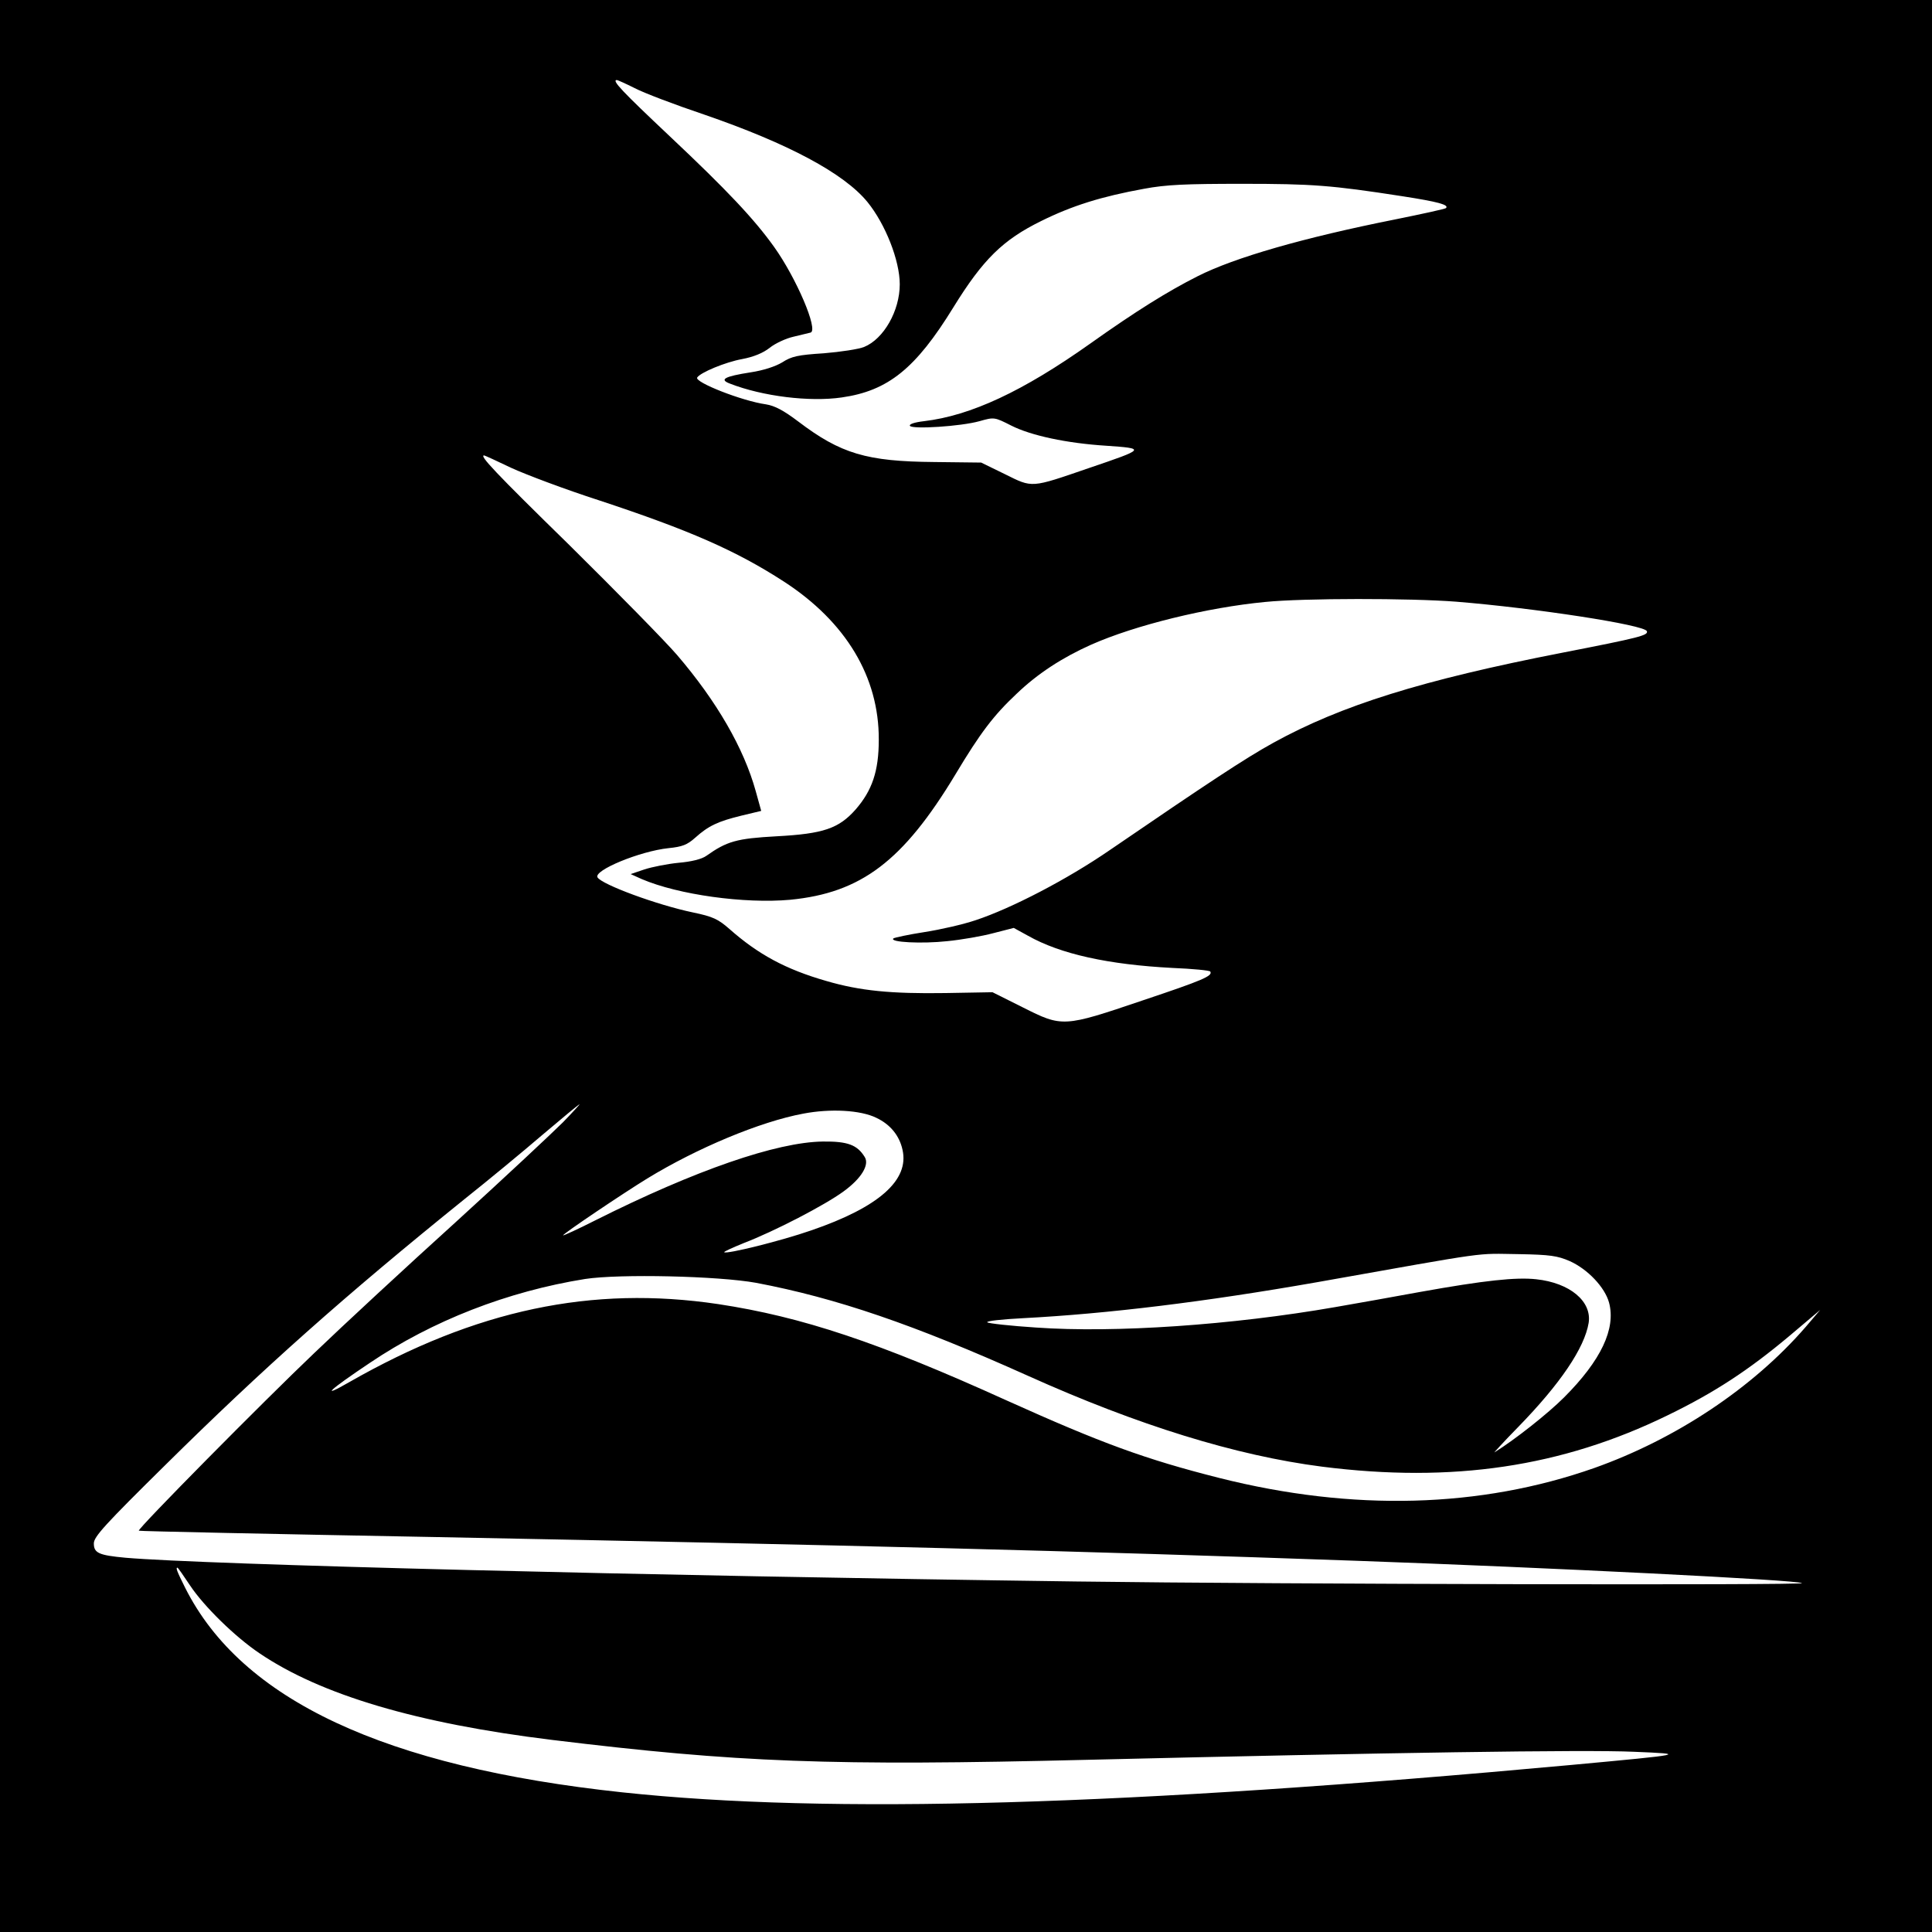 <?xml version="1.0" standalone="no"?>
<!DOCTYPE svg PUBLIC "-//W3C//DTD SVG 20010904//EN"
 "http://www.w3.org/TR/2001/REC-SVG-20010904/DTD/svg10.dtd">
<svg version="1.0" xmlns="http://www.w3.org/2000/svg"
 width="700pt" height="700pt" viewBox="0 0 700 700"
 preserveAspectRatio="xMidYMid meet">
<g transform="translate(0,700) scale(0.1,-0.1)"
fill="#000000" stroke="none">
<path d="M0 3500 l0 -3500 3500 0 3500 0 0 3500 0 3500 -3500 0 -3500 0 0
-3500z m2299 3181 c32 -17 145 -60 252 -96 305 -105 507 -213 592 -317 65 -80
117 -212 117 -298 0 -96 -58 -198 -129 -227 -19 -8 -85 -18 -146 -23 -94 -6
-117 -11 -151 -33 -25 -15 -68 -29 -114 -36 -96 -15 -115 -26 -75 -41 118 -46
289 -67 405 -50 168 24 268 105 404 326 108 175 180 245 318 313 113 56 219
89 373 117 80 15 151 18 355 18 254 0 323 -5 581 -45 129 -20 170 -31 158 -43
-3 -3 -85 -21 -184 -41 -331 -66 -582 -138 -716 -206 -107 -54 -223 -126 -389
-244 -244 -173 -433 -261 -602 -281 -35 -4 -55 -11 -51 -17 8 -13 184 -2 252
17 53 15 54 15 115 -16 71 -36 201 -64 344 -73 144 -10 143 -11 -63 -81 -212
-73 -203 -72 -304 -22 l-86 42 -170 2 c-245 2 -339 30 -493 147 -53 40 -85 57
-117 62 -86 12 -259 80 -249 97 11 18 102 56 163 67 42 8 76 22 100 41 20 16
59 34 86 40 28 7 55 13 62 15 29 9 -52 198 -132 310 -72 101 -171 206 -377
400 -175 165 -213 205 -193 205 3 0 32 -13 64 -29z m-447 -1376 c52 -24 195
-78 319 -118 327 -108 496 -182 669 -294 225 -146 345 -346 344 -573 0 -114
-24 -184 -84 -253 -61 -69 -117 -88 -286 -97 -146 -8 -180 -18 -255 -71 -17
-12 -54 -21 -100 -25 -41 -4 -96 -15 -124 -24 l-50 -17 40 -18 c133 -57 373
-90 538 -75 257 25 409 140 598 453 91 152 139 215 222 293 76 73 165 131 270
178 160 71 421 135 631 155 139 14 524 14 692 1 284 -23 684 -84 691 -107 5
-15 -25 -23 -307 -78 -508 -99 -801 -191 -1046 -326 -102 -56 -242 -149 -593
-389 -154 -106 -356 -211 -486 -254 -44 -15 -127 -34 -185 -43 -58 -9 -109
-20 -113 -23 -16 -14 103 -20 195 -10 51 5 126 18 167 29 l74 19 51 -28 c118
-67 293 -105 524 -117 73 -3 135 -9 137 -13 10 -16 -28 -32 -246 -105 -286
-97 -290 -97 -433 -25 l-110 55 -170 -3 c-198 -3 -310 8 -433 44 -146 42 -246
96 -350 188 -41 36 -60 45 -132 60 -130 27 -330 101 -346 127 -16 25 153 95
257 106 50 5 68 12 97 38 48 43 82 59 168 80 l71 17 -20 72 c-43 155 -141 325
-285 493 -43 50 -219 229 -390 398 -272 266 -327 325 -309 325 2 0 46 -20 98
-45z m188 -2371 c-36 -36 -211 -200 -390 -363 -179 -162 -409 -375 -511 -473
-183 -174 -642 -638 -636 -644 1 -2 484 -12 1072 -23 1495 -29 2325 -50 3340
-86 704 -25 1603 -70 1614 -81 8 -8 -1890 -4 -2629 6 -1569 21 -3154 61 -3445
86 -97 9 -115 17 -115 52 0 24 40 68 258 283 356 352 653 616 1087 966 83 66
209 170 280 231 72 61 132 111 135 111 2 1 -25 -29 -60 -65z m1135 16 c51 -24
84 -65 95 -116 25 -110 -86 -208 -331 -292 -109 -38 -307 -87 -315 -79 -2 2
29 16 68 32 115 44 297 139 364 188 65 47 95 97 77 125 -27 44 -62 57 -151 56
-168 -2 -463 -104 -824 -285 -65 -33 -118 -57 -118 -55 0 6 217 152 305 206
180 110 409 206 565 235 99 19 208 13 265 -15z m2512 -519 c65 -29 128 -95
143 -151 25 -94 -29 -209 -163 -343 -59 -59 -178 -153 -252 -199 -5 -4 33 38
86 92 152 156 240 286 255 377 12 78 -68 145 -190 158 -73 8 -187 -4 -421 -46
-93 -17 -232 -42 -308 -55 -373 -65 -798 -94 -1082 -74 -93 6 -174 15 -178 19
-4 5 54 11 130 15 306 16 658 59 1063 130 648 115 569 104 735 102 111 -2 138
-6 182 -25z m-2947 -79 c290 -55 571 -151 985 -337 398 -179 753 -289 1065
-329 473 -60 869 -1 1252 186 169 82 293 163 443 289 l110 93 -52 -61 c-192
-222 -471 -407 -767 -512 -412 -145 -874 -158 -1358 -36 -269 68 -427 126
-771 281 -463 210 -741 303 -1045 349 -457 68 -877 -20 -1337 -283 -108 -62
-73 -29 75 70 227 153 499 259 780 304 125 19 482 11 620 -14z m-2051 -1097
c50 -75 162 -185 251 -245 223 -151 570 -254 1060 -314 673 -82 1007 -95 1945
-72 1084 26 1799 37 1975 29 194 -8 192 -9 -230 -48 -1613 -148 -2685 -179
-3435 -99 -861 92 -1380 335 -1584 741 -30 60 -35 73 -28 73 2 0 22 -29 46
-65z"/>
</g>
</svg>
